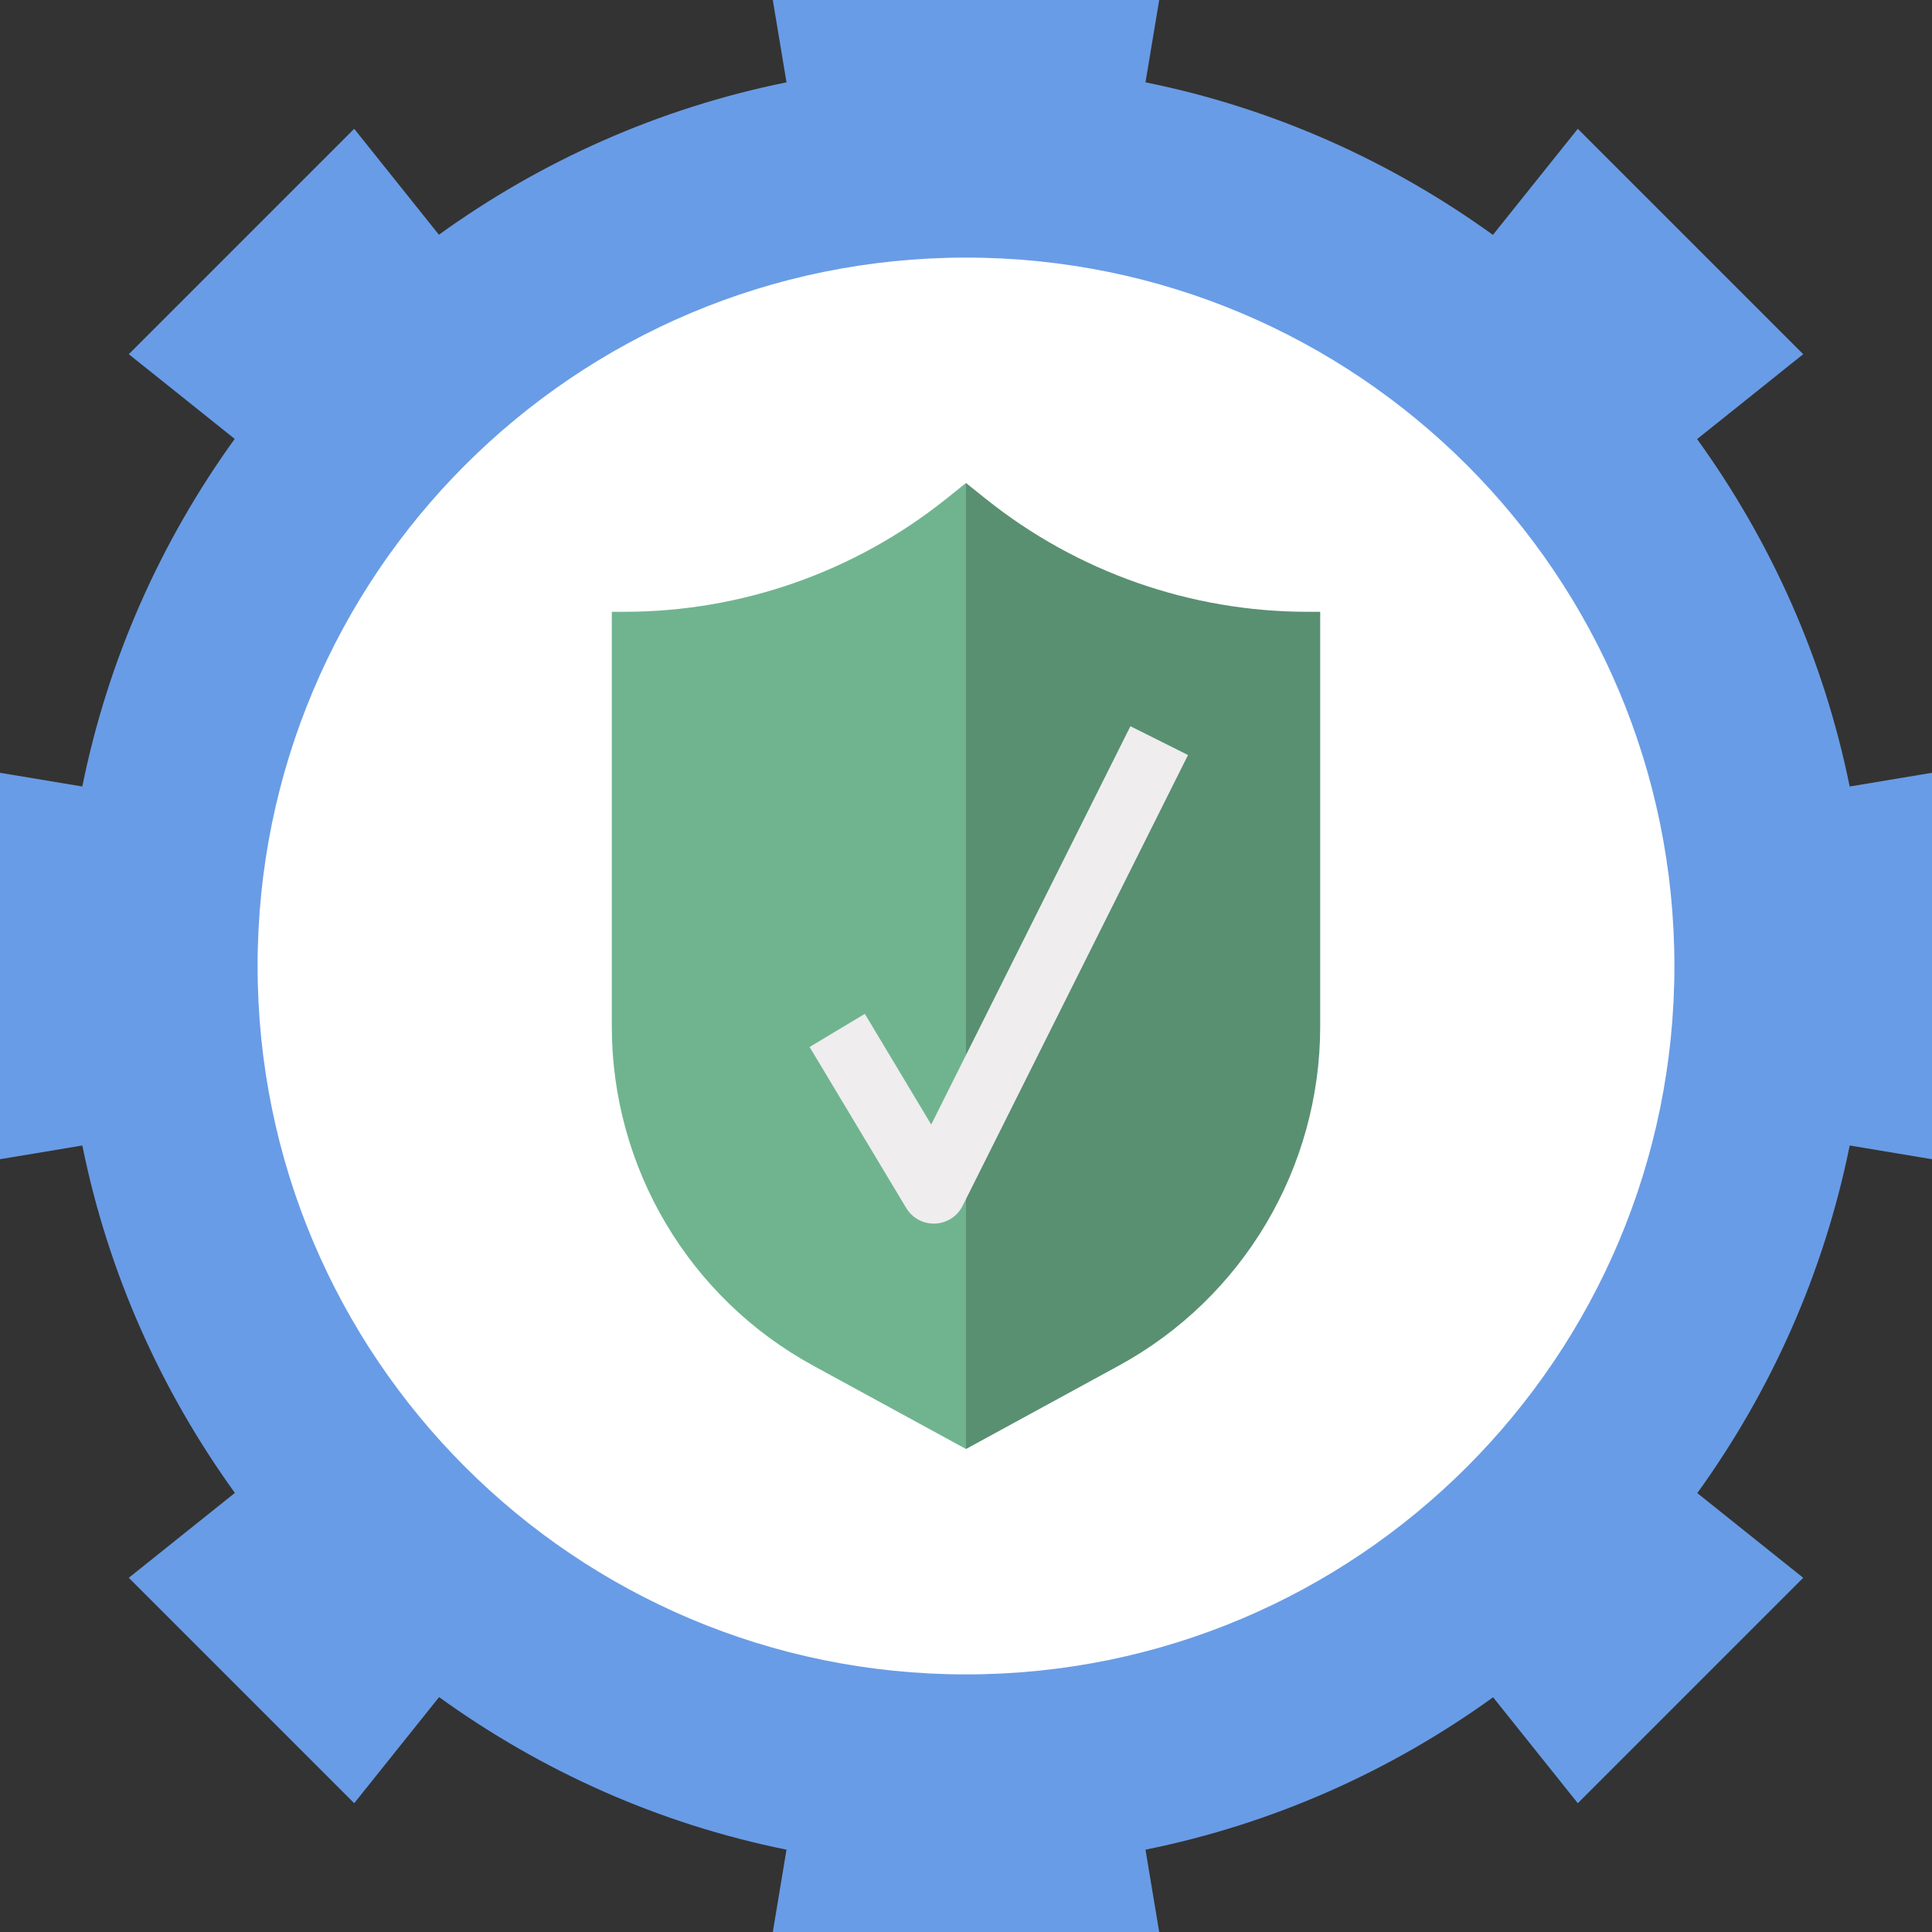 <svg height="480pt" viewBox="0 0 480 480" width="480pt" xmlns="http://www.w3.org/2000/svg"><rect x="0" y="0" width="480" height="480" fill="#333333" stroke="none"/><path d="m459.543 195.406c-6.414-31.742-19.613-60.992-37.902-86.316l26.359-21.09-56-56-21.09 26.359c-25.324-18.289-54.574-31.496-86.316-37.902l3.406-20.457h-96l3.406 20.457c-31.742 6.414-61.023 19.566-86.359 37.863l-21.047-26.32-56 56 26.312 21.047c-18.289 25.336-31.449 54.617-37.863 86.359l-20.449-3.406v96l20.457-3.406c6.414 31.742 19.613 60.992 37.902 86.316l-26.359 21.09 56 56 21.09-26.359c25.324 18.289 54.574 31.496 86.316 37.902l-3.406 20.457h96l-3.406-20.457c31.742-6.414 61.023-19.566 86.359-37.863l21.047 26.32 56-56-26.312-21.047c18.289-25.336 31.449-54.617 37.863-86.359l20.449 3.406v-96zm0 0" fill="#699ce6"/><path d="m416 240c0 97.203-78.797 176-176 176s-176-78.797-176-176 78.797-176 176-176 176 78.797 176 176zm0 0" fill="#fff"/><path d="m240 120 4.938 3.953c22.695 18.16 50.895 28.047 79.957 28.047h3.105v103.008c0 35.129-19.191 67.457-50.031 84.281l-37.969 20.711" fill="#599072"/><path d="m240 360-37.969-20.711c-30.84-16.824-50.031-49.145-50.031-84.281v-103.008h3.105c29.062 0 57.262-9.887 79.957-28.047l4.938-3.953" fill="#70b48f"/><path d="m232 304c-2.809 0-5.414-1.473-6.855-3.879l-24-40 13.719-8.234 16.496 27.504 49.488-98.965 14.312 7.16-56 112c-1.305 2.605-3.93 4.301-6.848 4.414-.113 0-.207 0-.312 0zm0 0" fill="#efedee"/></svg>